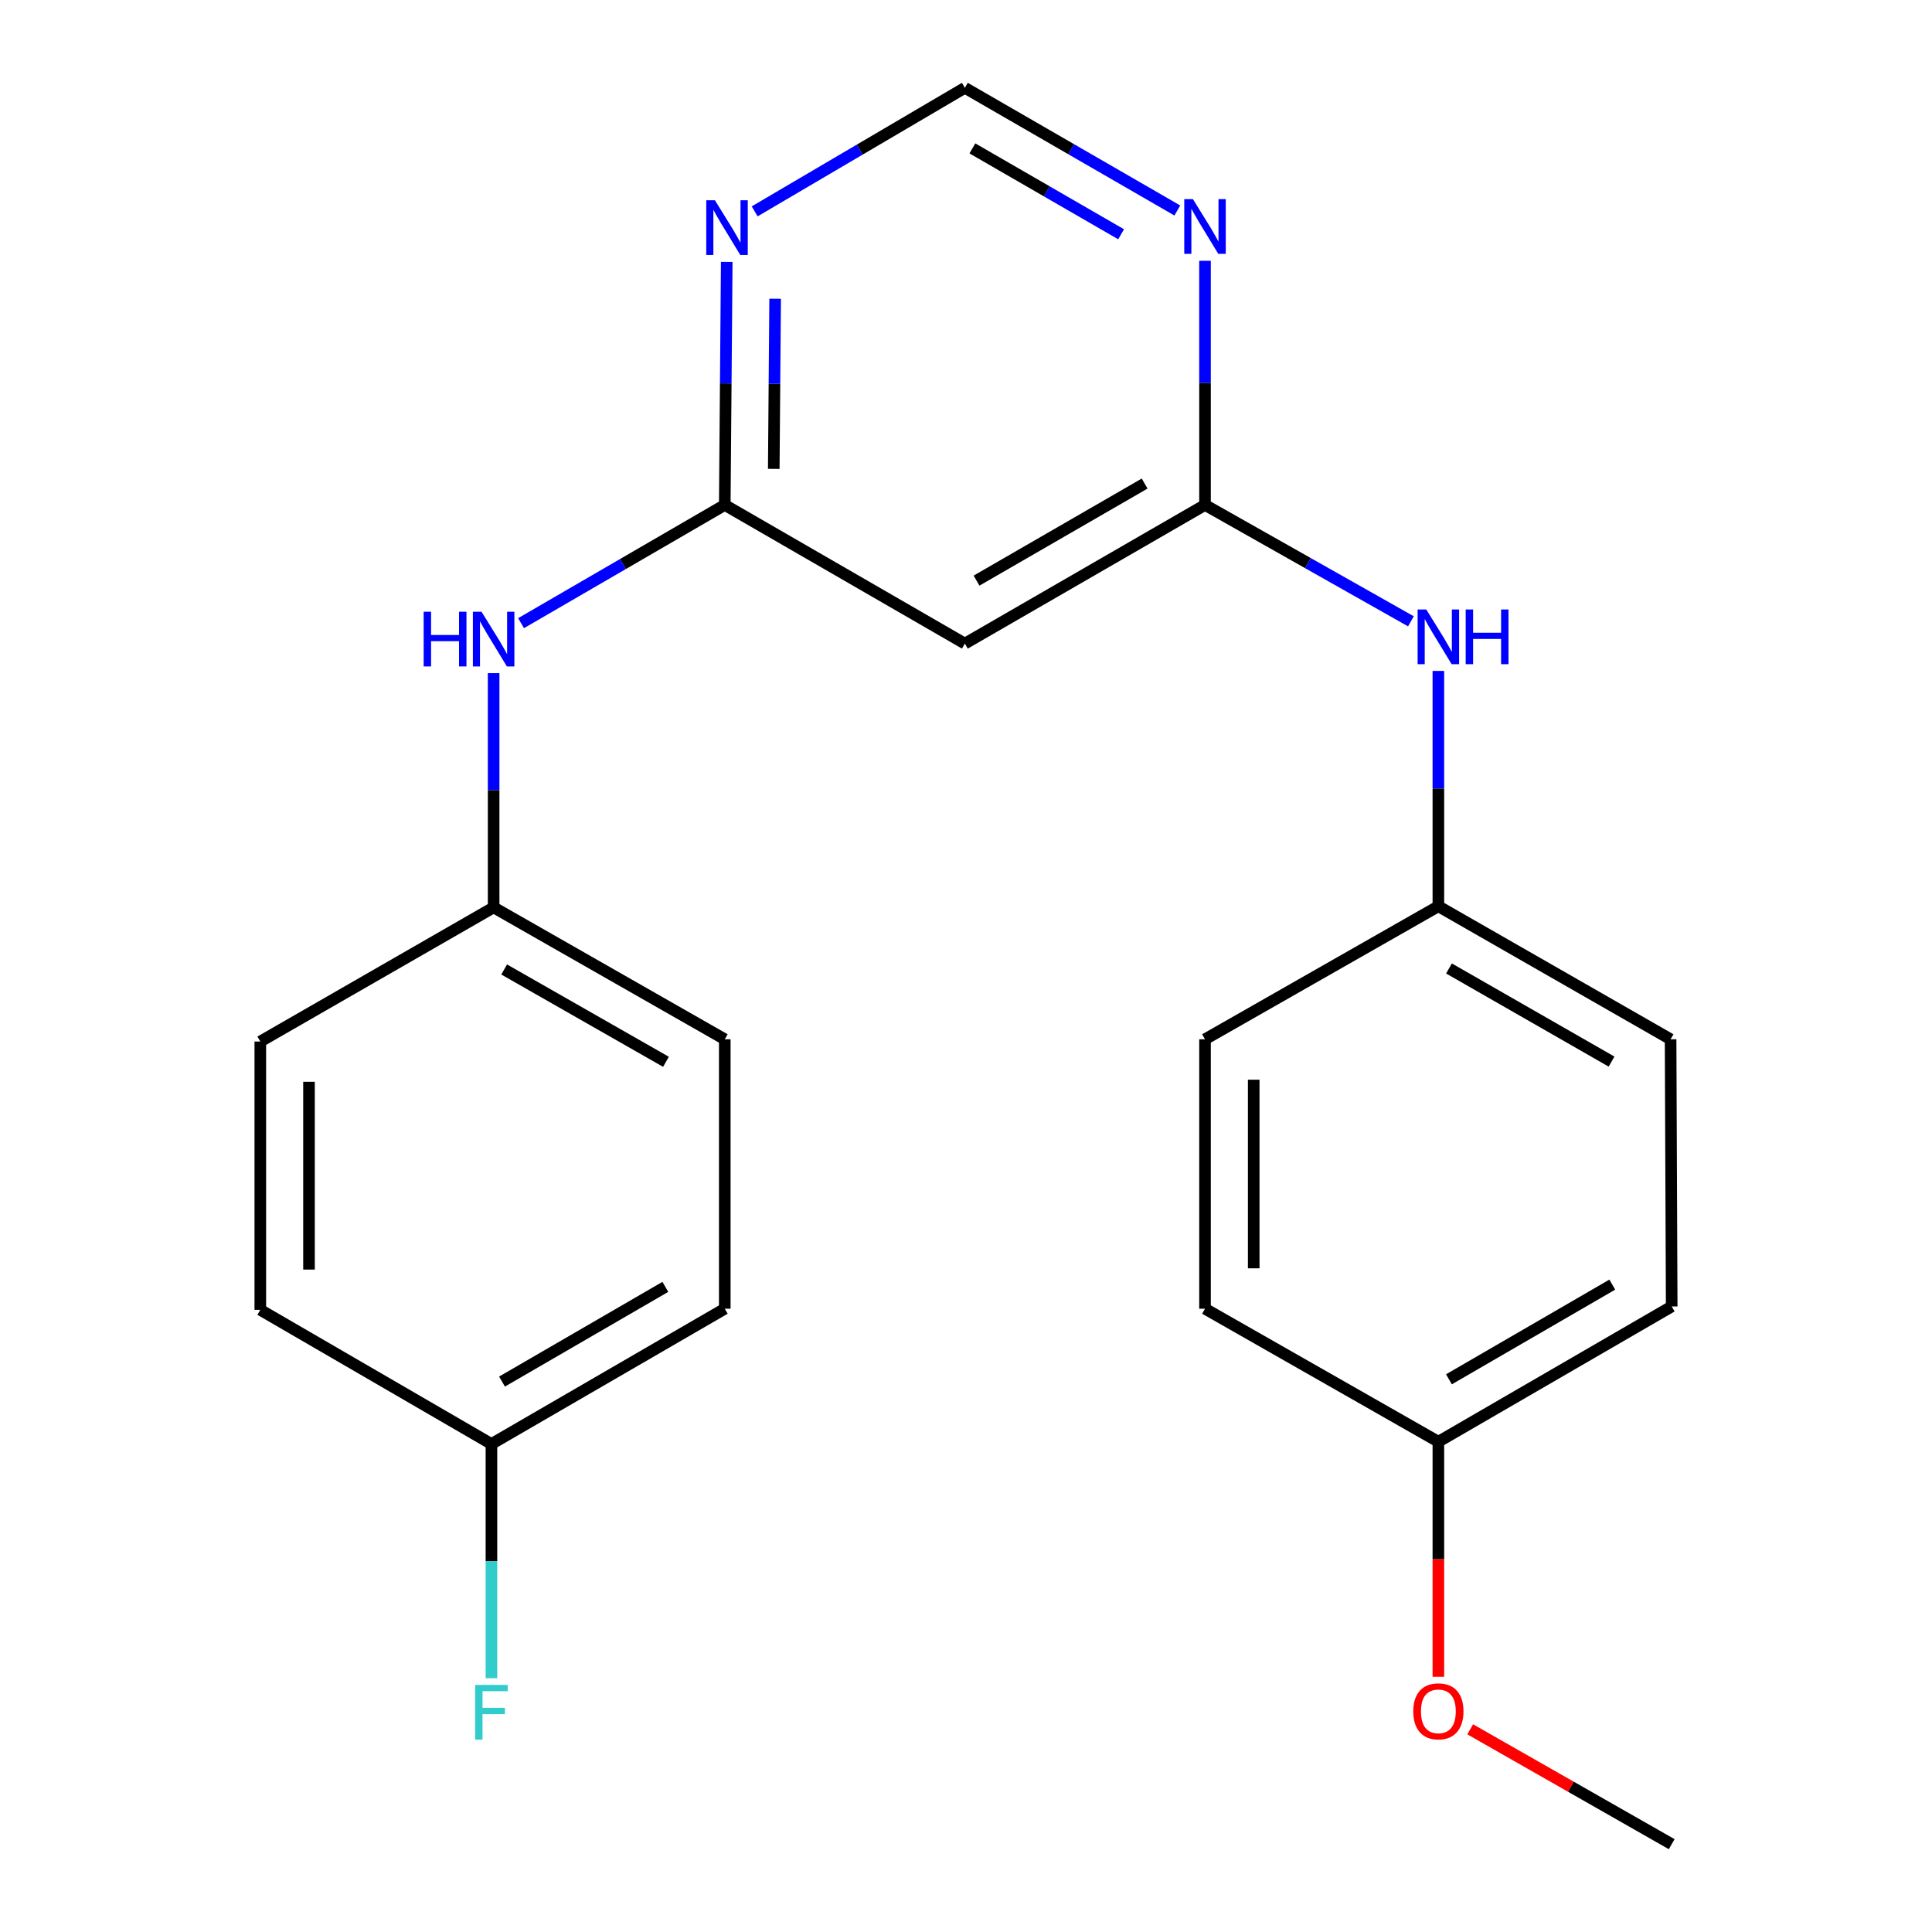 <?xml version='1.0' encoding='iso-8859-1'?>
<svg version='1.1' baseProfile='full'
              xmlns='http://www.w3.org/2000/svg'
                      xmlns:rdkit='http://www.rdkit.org/xml'
                      xmlns:xlink='http://www.w3.org/1999/xlink'
                  xml:space='preserve'
width='1000px' height='1000px' viewBox='0 0 1000 1000'>
<!-- END OF HEADER -->
<rect style='opacity:1.0;fill:#FFFFFF;stroke:none' width='1000' height='1000' x='0' y='0'> </rect>
<path class='bond-1' d='M 375.139,261.356 L 375.649,198.459' style='fill:none;fill-rule:evenodd;stroke:#000000;stroke-width:6px;stroke-linecap:butt;stroke-linejoin:miter;stroke-opacity:1' />
<path class='bond-1' d='M 375.649,198.459 L 376.158,135.562' style='fill:none;fill-rule:evenodd;stroke:#0000FF;stroke-width:6px;stroke-linecap:butt;stroke-linejoin:miter;stroke-opacity:1' />
<path class='bond-1' d='M 400.499,242.691 L 400.855,198.663' style='fill:none;fill-rule:evenodd;stroke:#000000;stroke-width:6px;stroke-linecap:butt;stroke-linejoin:miter;stroke-opacity:1' />
<path class='bond-1' d='M 400.855,198.663 L 401.212,154.636' style='fill:none;fill-rule:evenodd;stroke:#0000FF;stroke-width:6px;stroke-linecap:butt;stroke-linejoin:miter;stroke-opacity:1' />
<path class='bond-3' d='M 375.139,261.356 L 499.412,333.127' style='fill:none;fill-rule:evenodd;stroke:#000000;stroke-width:6px;stroke-linecap:butt;stroke-linejoin:miter;stroke-opacity:1' />
<path class='bond-6' d='M 375.139,261.356 L 322.42,291.952' style='fill:none;fill-rule:evenodd;stroke:#000000;stroke-width:6px;stroke-linecap:butt;stroke-linejoin:miter;stroke-opacity:1' />
<path class='bond-6' d='M 322.42,291.952 L 269.7,322.548' style='fill:none;fill-rule:evenodd;stroke:#0000FF;stroke-width:6px;stroke-linecap:butt;stroke-linejoin:miter;stroke-opacity:1' />
<path class='bond-0' d='M 623.712,261.356 L 499.412,333.127' style='fill:none;fill-rule:evenodd;stroke:#000000;stroke-width:6px;stroke-linecap:butt;stroke-linejoin:miter;stroke-opacity:1' />
<path class='bond-0' d='M 592.463,250.292 L 505.452,300.532' style='fill:none;fill-rule:evenodd;stroke:#000000;stroke-width:6px;stroke-linecap:butt;stroke-linejoin:miter;stroke-opacity:1' />
<path class='bond-2' d='M 623.712,261.356 L 623.712,198.172' style='fill:none;fill-rule:evenodd;stroke:#000000;stroke-width:6px;stroke-linecap:butt;stroke-linejoin:miter;stroke-opacity:1' />
<path class='bond-2' d='M 623.712,198.172 L 623.712,134.989' style='fill:none;fill-rule:evenodd;stroke:#0000FF;stroke-width:6px;stroke-linecap:butt;stroke-linejoin:miter;stroke-opacity:1' />
<path class='bond-5' d='M 623.712,261.356 L 677.001,291.475' style='fill:none;fill-rule:evenodd;stroke:#000000;stroke-width:6px;stroke-linecap:butt;stroke-linejoin:miter;stroke-opacity:1' />
<path class='bond-5' d='M 677.001,291.475 L 730.289,321.595' style='fill:none;fill-rule:evenodd;stroke:#0000FF;stroke-width:6px;stroke-linecap:butt;stroke-linejoin:miter;stroke-opacity:1' />
<path class='bond-4' d='M 390.612,109.403 L 445.012,77.429' style='fill:none;fill-rule:evenodd;stroke:#0000FF;stroke-width:6px;stroke-linecap:butt;stroke-linejoin:miter;stroke-opacity:1' />
<path class='bond-4' d='M 445.012,77.429 L 499.412,45.455' style='fill:none;fill-rule:evenodd;stroke:#000000;stroke-width:6px;stroke-linecap:butt;stroke-linejoin:miter;stroke-opacity:1' />
<path class='bond-22' d='M 609.384,108.952 L 554.398,77.204' style='fill:none;fill-rule:evenodd;stroke:#0000FF;stroke-width:6px;stroke-linecap:butt;stroke-linejoin:miter;stroke-opacity:1' />
<path class='bond-22' d='M 554.398,77.204 L 499.412,45.455' style='fill:none;fill-rule:evenodd;stroke:#000000;stroke-width:6px;stroke-linecap:butt;stroke-linejoin:miter;stroke-opacity:1' />
<path class='bond-22' d='M 580.284,121.258 L 541.793,99.033' style='fill:none;fill-rule:evenodd;stroke:#0000FF;stroke-width:6px;stroke-linecap:butt;stroke-linejoin:miter;stroke-opacity:1' />
<path class='bond-22' d='M 541.793,99.033 L 503.303,76.809' style='fill:none;fill-rule:evenodd;stroke:#000000;stroke-width:6px;stroke-linecap:butt;stroke-linejoin:miter;stroke-opacity:1' />
<path class='bond-7' d='M 744.498,347.272 L 744.498,408.176' style='fill:none;fill-rule:evenodd;stroke:#0000FF;stroke-width:6px;stroke-linecap:butt;stroke-linejoin:miter;stroke-opacity:1' />
<path class='bond-7' d='M 744.498,408.176 L 744.498,469.079' style='fill:none;fill-rule:evenodd;stroke:#000000;stroke-width:6px;stroke-linecap:butt;stroke-linejoin:miter;stroke-opacity:1' />
<path class='bond-8' d='M 255.502,348.42 L 255.502,409.044' style='fill:none;fill-rule:evenodd;stroke:#0000FF;stroke-width:6px;stroke-linecap:butt;stroke-linejoin:miter;stroke-opacity:1' />
<path class='bond-8' d='M 255.502,409.044 L 255.502,469.667' style='fill:none;fill-rule:evenodd;stroke:#000000;stroke-width:6px;stroke-linecap:butt;stroke-linejoin:miter;stroke-opacity:1' />
<path class='bond-13' d='M 744.498,469.079 L 623.712,537.937' style='fill:none;fill-rule:evenodd;stroke:#000000;stroke-width:6px;stroke-linecap:butt;stroke-linejoin:miter;stroke-opacity:1' />
<path class='bond-15' d='M 744.498,469.079 L 864.695,537.937' style='fill:none;fill-rule:evenodd;stroke:#000000;stroke-width:6px;stroke-linecap:butt;stroke-linejoin:miter;stroke-opacity:1' />
<path class='bond-15' d='M 749.997,501.28 L 834.135,549.481' style='fill:none;fill-rule:evenodd;stroke:#000000;stroke-width:6px;stroke-linecap:butt;stroke-linejoin:miter;stroke-opacity:1' />
<path class='bond-12' d='M 255.502,469.667 L 134.731,539.099' style='fill:none;fill-rule:evenodd;stroke:#000000;stroke-width:6px;stroke-linecap:butt;stroke-linejoin:miter;stroke-opacity:1' />
<path class='bond-14' d='M 255.502,469.667 L 375.139,537.937' style='fill:none;fill-rule:evenodd;stroke:#000000;stroke-width:6px;stroke-linecap:butt;stroke-linejoin:miter;stroke-opacity:1' />
<path class='bond-14' d='M 260.954,501.801 L 344.7,549.59' style='fill:none;fill-rule:evenodd;stroke:#000000;stroke-width:6px;stroke-linecap:butt;stroke-linejoin:miter;stroke-opacity:1' />
<path class='bond-9' d='M 254.368,747.411 L 375.139,677.39' style='fill:none;fill-rule:evenodd;stroke:#000000;stroke-width:6px;stroke-linecap:butt;stroke-linejoin:miter;stroke-opacity:1' />
<path class='bond-9' d='M 259.84,715.1 L 344.38,666.086' style='fill:none;fill-rule:evenodd;stroke:#000000;stroke-width:6px;stroke-linecap:butt;stroke-linejoin:miter;stroke-opacity:1' />
<path class='bond-11' d='M 254.368,747.411 L 254.368,808.027' style='fill:none;fill-rule:evenodd;stroke:#000000;stroke-width:6px;stroke-linecap:butt;stroke-linejoin:miter;stroke-opacity:1' />
<path class='bond-11' d='M 254.368,808.027 L 254.368,868.644' style='fill:none;fill-rule:evenodd;stroke:#33CCCC;stroke-width:6px;stroke-linecap:butt;stroke-linejoin:miter;stroke-opacity:1' />
<path class='bond-23' d='M 254.368,747.411 L 134.731,677.964' style='fill:none;fill-rule:evenodd;stroke:#000000;stroke-width:6px;stroke-linecap:butt;stroke-linejoin:miter;stroke-opacity:1' />
<path class='bond-10' d='M 744.498,746.234 L 865.269,676.228' style='fill:none;fill-rule:evenodd;stroke:#000000;stroke-width:6px;stroke-linecap:butt;stroke-linejoin:miter;stroke-opacity:1' />
<path class='bond-10' d='M 749.972,713.925 L 834.512,664.92' style='fill:none;fill-rule:evenodd;stroke:#000000;stroke-width:6px;stroke-linecap:butt;stroke-linejoin:miter;stroke-opacity:1' />
<path class='bond-20' d='M 744.498,746.234 L 744.498,807.064' style='fill:none;fill-rule:evenodd;stroke:#000000;stroke-width:6px;stroke-linecap:butt;stroke-linejoin:miter;stroke-opacity:1' />
<path class='bond-20' d='M 744.498,807.064 L 744.498,867.895' style='fill:none;fill-rule:evenodd;stroke:#FF0000;stroke-width:6px;stroke-linecap:butt;stroke-linejoin:miter;stroke-opacity:1' />
<path class='bond-24' d='M 744.498,746.234 L 623.712,677.39' style='fill:none;fill-rule:evenodd;stroke:#000000;stroke-width:6px;stroke-linecap:butt;stroke-linejoin:miter;stroke-opacity:1' />
<path class='bond-16' d='M 134.731,539.099 L 134.731,677.964' style='fill:none;fill-rule:evenodd;stroke:#000000;stroke-width:6px;stroke-linecap:butt;stroke-linejoin:miter;stroke-opacity:1' />
<path class='bond-16' d='M 159.938,559.929 L 159.938,657.135' style='fill:none;fill-rule:evenodd;stroke:#000000;stroke-width:6px;stroke-linecap:butt;stroke-linejoin:miter;stroke-opacity:1' />
<path class='bond-19' d='M 623.712,537.937 L 623.712,677.39' style='fill:none;fill-rule:evenodd;stroke:#000000;stroke-width:6px;stroke-linecap:butt;stroke-linejoin:miter;stroke-opacity:1' />
<path class='bond-19' d='M 648.92,558.855 L 648.92,656.472' style='fill:none;fill-rule:evenodd;stroke:#000000;stroke-width:6px;stroke-linecap:butt;stroke-linejoin:miter;stroke-opacity:1' />
<path class='bond-17' d='M 375.139,537.937 L 375.139,677.39' style='fill:none;fill-rule:evenodd;stroke:#000000;stroke-width:6px;stroke-linecap:butt;stroke-linejoin:miter;stroke-opacity:1' />
<path class='bond-18' d='M 864.695,537.937 L 865.269,676.228' style='fill:none;fill-rule:evenodd;stroke:#000000;stroke-width:6px;stroke-linecap:butt;stroke-linejoin:miter;stroke-opacity:1' />
<path class='bond-21' d='M 760.973,895.093 L 813.121,924.819' style='fill:none;fill-rule:evenodd;stroke:#FF0000;stroke-width:6px;stroke-linecap:butt;stroke-linejoin:miter;stroke-opacity:1' />
<path class='bond-21' d='M 813.121,924.819 L 865.269,954.545' style='fill:none;fill-rule:evenodd;stroke:#000000;stroke-width:6px;stroke-linecap:butt;stroke-linejoin:miter;stroke-opacity:1' />
<path  class='atom-2' d='M 370.042 103.654
L 379.322 118.654
Q 380.242 120.134, 381.722 122.814
Q 383.202 125.494, 383.282 125.654
L 383.282 103.654
L 387.042 103.654
L 387.042 131.974
L 383.162 131.974
L 373.202 115.574
Q 372.042 113.654, 370.802 111.454
Q 369.602 109.254, 369.242 108.574
L 369.242 131.974
L 365.562 131.974
L 365.562 103.654
L 370.042 103.654
' fill='#0000FF'/>
<path  class='atom-3' d='M 617.452 103.066
L 626.732 118.066
Q 627.652 119.546, 629.132 122.226
Q 630.612 124.906, 630.692 125.066
L 630.692 103.066
L 634.452 103.066
L 634.452 131.386
L 630.572 131.386
L 620.612 114.986
Q 619.452 113.066, 618.212 110.866
Q 617.012 108.666, 616.652 107.986
L 616.652 131.386
L 612.972 131.386
L 612.972 103.066
L 617.452 103.066
' fill='#0000FF'/>
<path  class='atom-6' d='M 738.238 315.466
L 747.518 330.466
Q 748.438 331.946, 749.918 334.626
Q 751.398 337.306, 751.478 337.466
L 751.478 315.466
L 755.238 315.466
L 755.238 343.786
L 751.358 343.786
L 741.398 327.386
Q 740.238 325.466, 738.998 323.266
Q 737.798 321.066, 737.438 320.386
L 737.438 343.786
L 733.758 343.786
L 733.758 315.466
L 738.238 315.466
' fill='#0000FF'/>
<path  class='atom-6' d='M 758.638 315.466
L 762.478 315.466
L 762.478 327.506
L 776.958 327.506
L 776.958 315.466
L 780.798 315.466
L 780.798 343.786
L 776.958 343.786
L 776.958 330.706
L 762.478 330.706
L 762.478 343.786
L 758.638 343.786
L 758.638 315.466
' fill='#0000FF'/>
<path  class='atom-7' d='M 219.282 316.628
L 223.122 316.628
L 223.122 328.668
L 237.602 328.668
L 237.602 316.628
L 241.442 316.628
L 241.442 344.948
L 237.602 344.948
L 237.602 331.868
L 223.122 331.868
L 223.122 344.948
L 219.282 344.948
L 219.282 316.628
' fill='#0000FF'/>
<path  class='atom-7' d='M 249.242 316.628
L 258.522 331.628
Q 259.442 333.108, 260.922 335.788
Q 262.402 338.468, 262.482 338.628
L 262.482 316.628
L 266.242 316.628
L 266.242 344.948
L 262.362 344.948
L 252.402 328.548
Q 251.242 326.628, 250.002 324.428
Q 248.802 322.228, 248.442 321.548
L 248.442 344.948
L 244.762 344.948
L 244.762 316.628
L 249.242 316.628
' fill='#0000FF'/>
<path  class='atom-12' d='M 245.948 872.115
L 262.788 872.115
L 262.788 875.355
L 249.748 875.355
L 249.748 883.955
L 261.348 883.955
L 261.348 887.235
L 249.748 887.235
L 249.748 900.435
L 245.948 900.435
L 245.948 872.115
' fill='#33CCCC'/>
<path  class='atom-21' d='M 731.498 885.781
Q 731.498 878.981, 734.858 875.181
Q 738.218 871.381, 744.498 871.381
Q 750.778 871.381, 754.138 875.181
Q 757.498 878.981, 757.498 885.781
Q 757.498 892.661, 754.098 896.581
Q 750.698 900.461, 744.498 900.461
Q 738.258 900.461, 734.858 896.581
Q 731.498 892.701, 731.498 885.781
M 744.498 897.261
Q 748.818 897.261, 751.138 894.381
Q 753.498 891.461, 753.498 885.781
Q 753.498 880.221, 751.138 877.421
Q 748.818 874.581, 744.498 874.581
Q 740.178 874.581, 737.818 877.381
Q 735.498 880.181, 735.498 885.781
Q 735.498 891.501, 737.818 894.381
Q 740.178 897.261, 744.498 897.261
' fill='#FF0000'/>
</svg>
